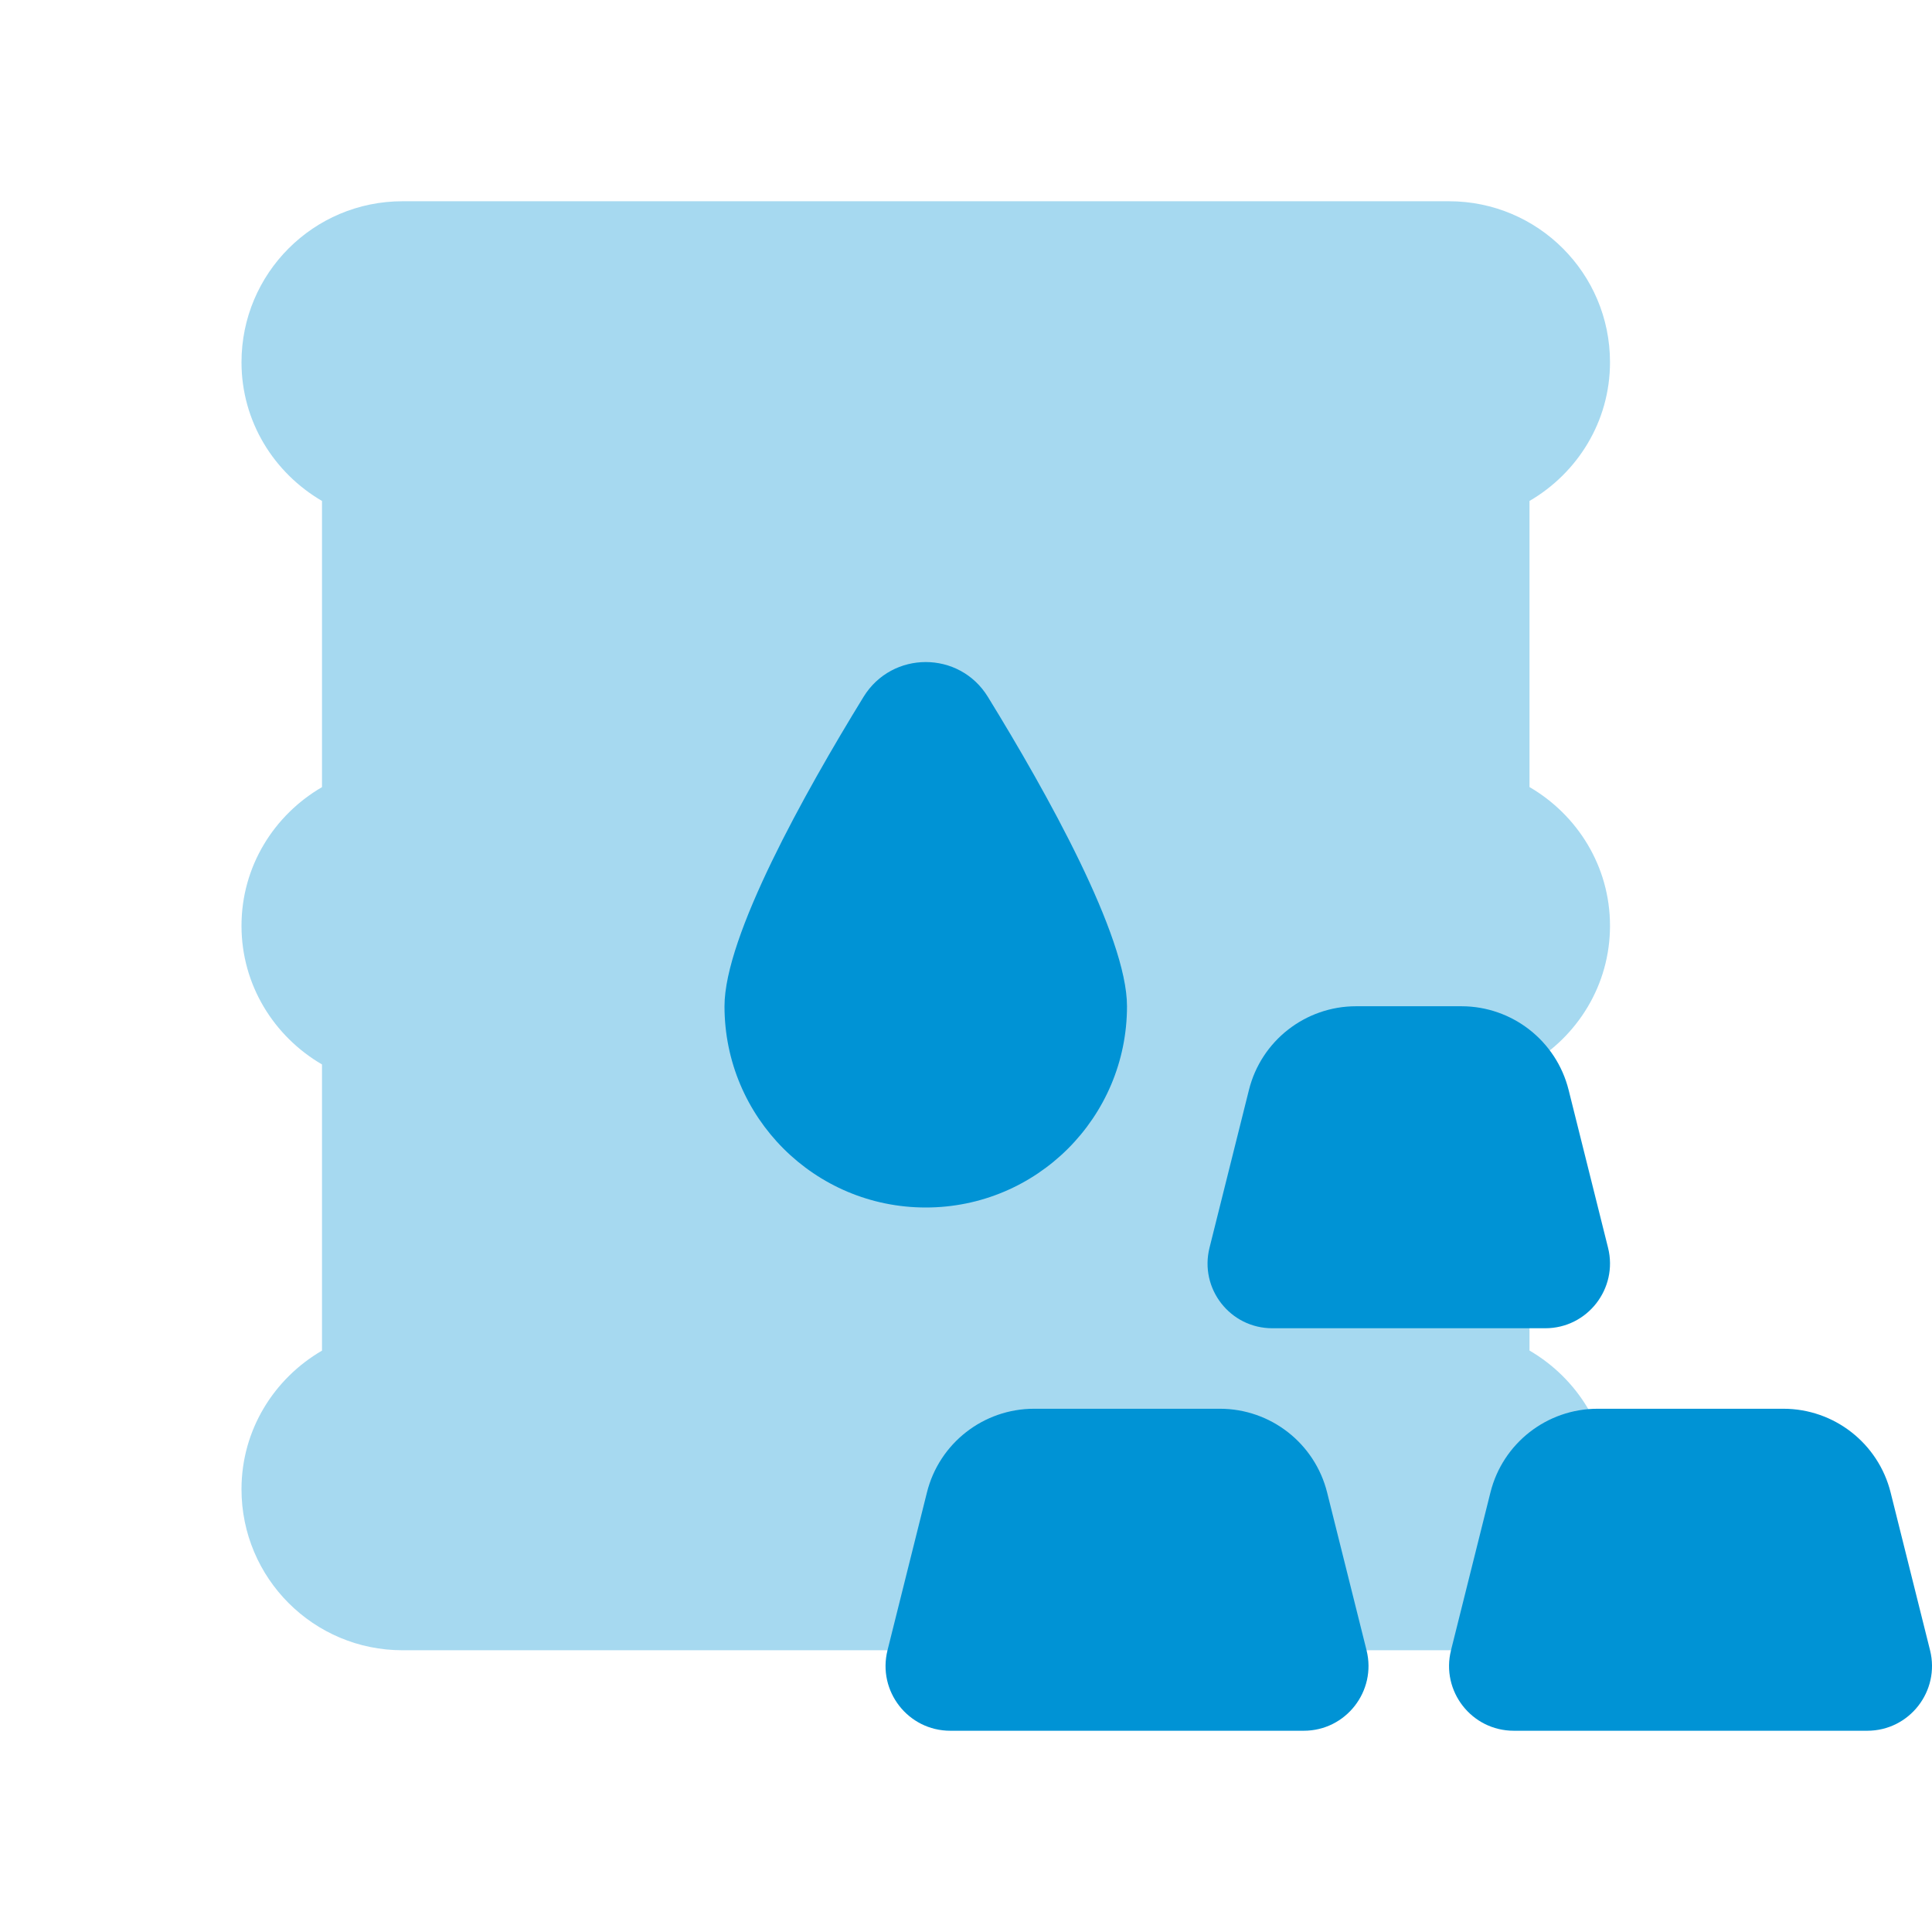 <?xml version="1.0" encoding="UTF-8"?> <svg xmlns="http://www.w3.org/2000/svg" width="96" height="96" viewBox="0 0 96 96" fill="none"> <g clip-path="url(#clip0_435_111)"> <path d="M36 50C36 46.52 39.972 39.408 42.908 34.628C44.328 32.32 47.672 32.32 49.088 34.628C52.028 39.408 56 46.52 56 50C56 55.524 51.524 60 46 60C40.476 60 36 55.524 36 50Z" fill="#0093D5"></path> <path opacity="0.35" d="M80 46C80 43.048 78.38 40.496 76 39.108V24.892C78.38 23.504 80 20.952 80 18C80 13.58 76.42 10 72 10H20C15.58 10 12 13.58 12 18C12 20.952 13.62 23.504 16 24.892V39.112C13.62 40.496 12 43.048 12 46C12 48.952 13.62 51.504 16 52.892V67.112C13.62 68.496 12 71.048 12 74C12 78.42 15.58 82 20 82H72C76.42 82 80 78.42 80 74C80 71.048 78.38 68.496 76 67.108V52.888C78.38 51.504 80 48.952 80 46Z" fill="#0093D5"></path> <path d="M95.904 82.004L93.944 74.16C93.332 71.716 91.136 70 88.616 70H79.384C76.864 70 74.668 71.716 74.06 74.156L72.1 82C71.592 84.032 73.124 86 75.22 86H92.784C94.876 86 96.408 84.032 95.904 82.004Z" fill="#0093D5"></path> <path d="M67.904 82.004L65.944 74.16C65.332 71.716 63.136 70 60.616 70H51.384C48.864 70 46.668 71.716 46.06 74.156L44.1 82C43.592 84.032 45.124 86 47.22 86H64.784C66.876 86 68.408 84.032 67.904 82.004Z" fill="#0093D5"></path> <path d="M79.904 62.004L77.944 54.16C77.332 51.716 75.136 50 72.616 50H67.384C64.864 50 62.668 51.716 62.06 54.156L60.1 62C59.592 64.032 61.124 66 63.22 66H76.784C78.876 66 80.408 64.032 79.904 62.004Z" fill="#0093D5"></path> </g> <defs> <clipPath id="clip0_435_111"> <rect width="96" height="96" fill="white"></rect> </clipPath> </defs> </svg> 